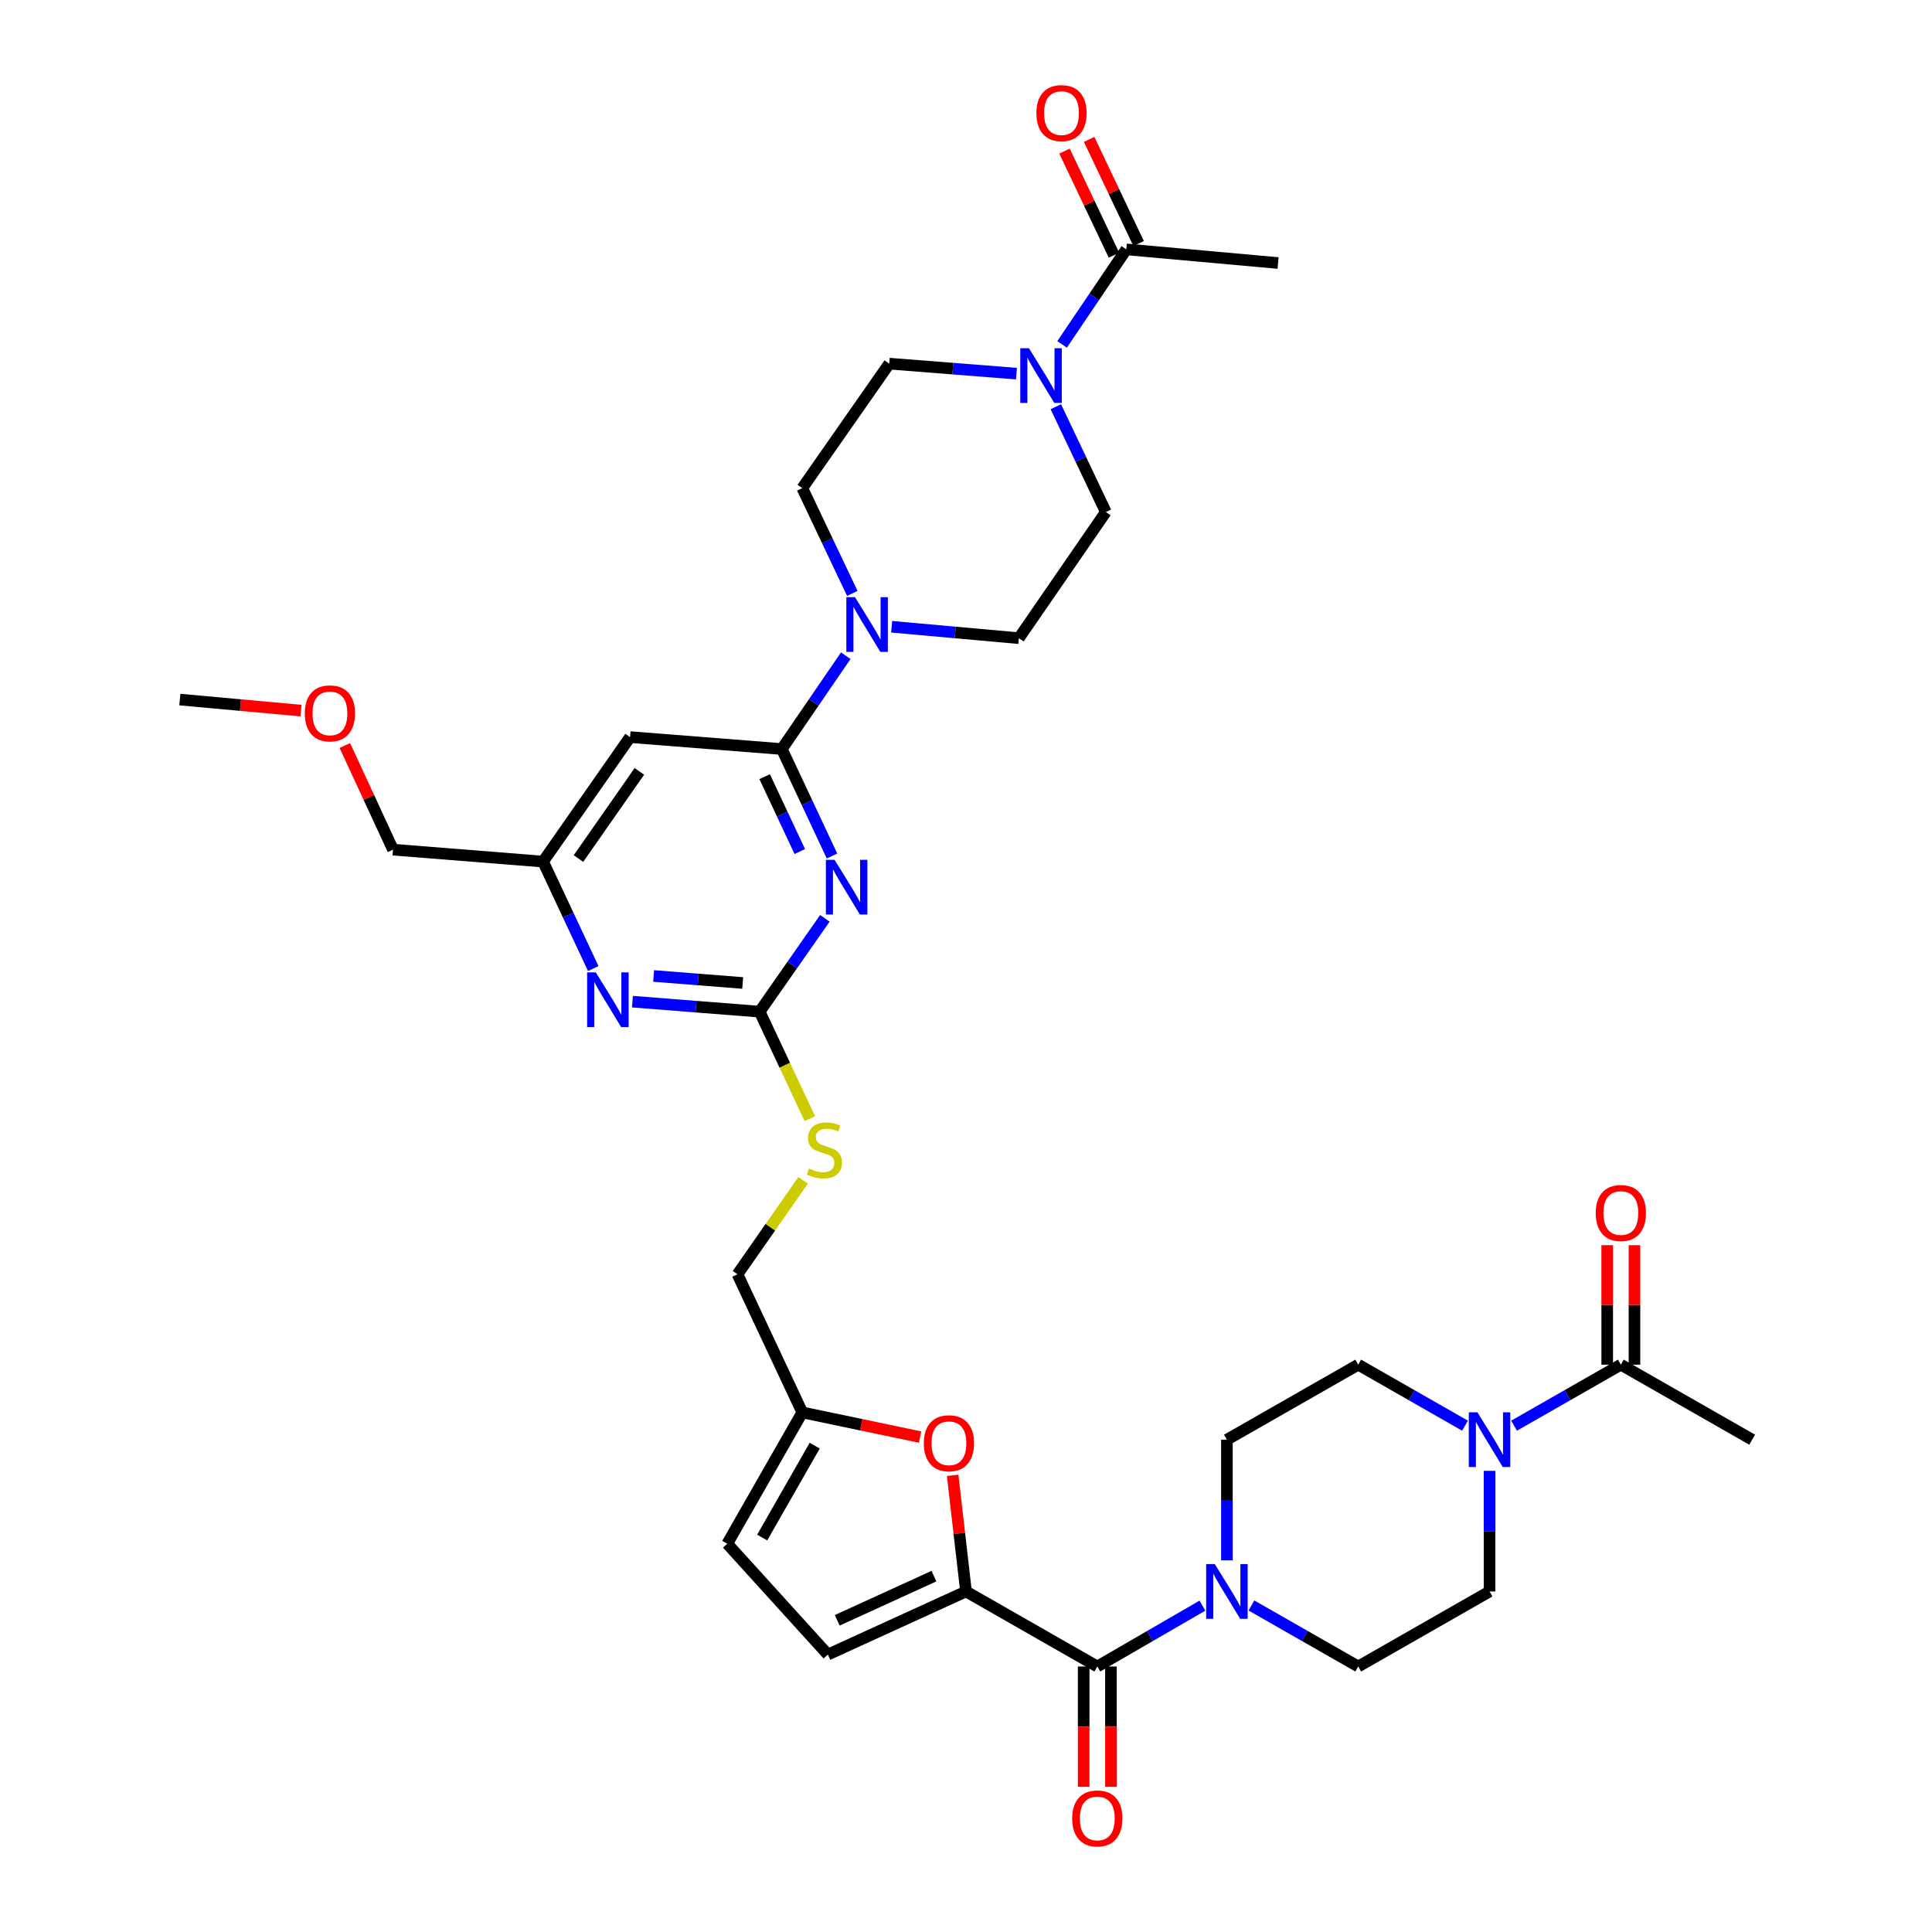<?xml version='1.0' encoding='iso-8859-1'?>
<svg version='1.1' baseProfile='full'
              xmlns='http://www.w3.org/2000/svg'
                      xmlns:rdkit='http://www.rdkit.org/xml'
                      xmlns:xlink='http://www.w3.org/1999/xlink'
                  xml:space='preserve'
width='1000px' height='1000px' viewBox='0 0 1000 1000'>
<!-- END OF HEADER -->
<rect style='opacity:1.0;fill:#FFFFFF;stroke:none' width='1000' height='1000' x='0' y='0'> </rect>
<path class='bond-0' d='M 567.963,862.582 L 595.167,846.831' style='fill:none;fill-rule:evenodd;stroke:#000000;stroke-width:6px;stroke-linecap:butt;stroke-linejoin:miter;stroke-opacity:1' />
<path class='bond-0' d='M 595.167,846.831 L 622.37,831.08' style='fill:none;fill-rule:evenodd;stroke:#0000FF;stroke-width:6px;stroke-linecap:butt;stroke-linejoin:miter;stroke-opacity:1' />
<path class='bond-1' d='M 560.907,862.582 L 560.907,893.718' style='fill:none;fill-rule:evenodd;stroke:#000000;stroke-width:6px;stroke-linecap:butt;stroke-linejoin:miter;stroke-opacity:1' />
<path class='bond-1' d='M 560.907,893.718 L 560.907,924.854' style='fill:none;fill-rule:evenodd;stroke:#FF0000;stroke-width:6px;stroke-linecap:butt;stroke-linejoin:miter;stroke-opacity:1' />
<path class='bond-1' d='M 575.02,862.582 L 575.02,893.718' style='fill:none;fill-rule:evenodd;stroke:#000000;stroke-width:6px;stroke-linecap:butt;stroke-linejoin:miter;stroke-opacity:1' />
<path class='bond-1' d='M 575.02,893.718 L 575.02,924.854' style='fill:none;fill-rule:evenodd;stroke:#FF0000;stroke-width:6px;stroke-linecap:butt;stroke-linejoin:miter;stroke-opacity:1' />
<path class='bond-2' d='M 567.963,862.582 L 500,823.739' style='fill:none;fill-rule:evenodd;stroke:#000000;stroke-width:6px;stroke-linecap:butt;stroke-linejoin:miter;stroke-opacity:1' />
<path class='bond-3' d='M 647.745,830.996 L 675.379,846.789' style='fill:none;fill-rule:evenodd;stroke:#0000FF;stroke-width:6px;stroke-linecap:butt;stroke-linejoin:miter;stroke-opacity:1' />
<path class='bond-3' d='M 675.379,846.789 L 703.012,862.582' style='fill:none;fill-rule:evenodd;stroke:#000000;stroke-width:6px;stroke-linecap:butt;stroke-linejoin:miter;stroke-opacity:1' />
<path class='bond-4' d='M 635.048,807.615 L 635.048,776.399' style='fill:none;fill-rule:evenodd;stroke:#0000FF;stroke-width:6px;stroke-linecap:butt;stroke-linejoin:miter;stroke-opacity:1' />
<path class='bond-4' d='M 635.048,776.399 L 635.048,745.183' style='fill:none;fill-rule:evenodd;stroke:#000000;stroke-width:6px;stroke-linecap:butt;stroke-linejoin:miter;stroke-opacity:1' />
<path class='bond-5' d='M 783.68,737.928 L 811.313,722.138' style='fill:none;fill-rule:evenodd;stroke:#0000FF;stroke-width:6px;stroke-linecap:butt;stroke-linejoin:miter;stroke-opacity:1' />
<path class='bond-5' d='M 811.313,722.138 L 838.946,706.348' style='fill:none;fill-rule:evenodd;stroke:#000000;stroke-width:6px;stroke-linecap:butt;stroke-linejoin:miter;stroke-opacity:1' />
<path class='bond-6' d='M 770.983,761.307 L 770.983,792.523' style='fill:none;fill-rule:evenodd;stroke:#0000FF;stroke-width:6px;stroke-linecap:butt;stroke-linejoin:miter;stroke-opacity:1' />
<path class='bond-6' d='M 770.983,792.523 L 770.983,823.739' style='fill:none;fill-rule:evenodd;stroke:#000000;stroke-width:6px;stroke-linecap:butt;stroke-linejoin:miter;stroke-opacity:1' />
<path class='bond-7' d='M 758.286,737.929 L 730.649,722.138' style='fill:none;fill-rule:evenodd;stroke:#0000FF;stroke-width:6px;stroke-linecap:butt;stroke-linejoin:miter;stroke-opacity:1' />
<path class='bond-7' d='M 730.649,722.138 L 703.012,706.348' style='fill:none;fill-rule:evenodd;stroke:#000000;stroke-width:6px;stroke-linecap:butt;stroke-linejoin:miter;stroke-opacity:1' />
<path class='bond-8' d='M 846.003,706.348 L 846.003,675.428' style='fill:none;fill-rule:evenodd;stroke:#000000;stroke-width:6px;stroke-linecap:butt;stroke-linejoin:miter;stroke-opacity:1' />
<path class='bond-8' d='M 846.003,675.428 L 846.003,644.508' style='fill:none;fill-rule:evenodd;stroke:#FF0000;stroke-width:6px;stroke-linecap:butt;stroke-linejoin:miter;stroke-opacity:1' />
<path class='bond-8' d='M 831.89,706.348 L 831.89,675.428' style='fill:none;fill-rule:evenodd;stroke:#000000;stroke-width:6px;stroke-linecap:butt;stroke-linejoin:miter;stroke-opacity:1' />
<path class='bond-8' d='M 831.89,675.428 L 831.89,644.508' style='fill:none;fill-rule:evenodd;stroke:#FF0000;stroke-width:6px;stroke-linecap:butt;stroke-linejoin:miter;stroke-opacity:1' />
<path class='bond-9' d='M 838.946,706.348 L 906.91,745.183' style='fill:none;fill-rule:evenodd;stroke:#000000;stroke-width:6px;stroke-linecap:butt;stroke-linejoin:miter;stroke-opacity:1' />
<path class='bond-10' d='M 549.734,178.266 L 566.352,153.671' style='fill:none;fill-rule:evenodd;stroke:#0000FF;stroke-width:6px;stroke-linecap:butt;stroke-linejoin:miter;stroke-opacity:1' />
<path class='bond-10' d='M 566.352,153.671 L 582.97,129.076' style='fill:none;fill-rule:evenodd;stroke:#000000;stroke-width:6px;stroke-linecap:butt;stroke-linejoin:miter;stroke-opacity:1' />
<path class='bond-11' d='M 546.49,210.511 L 559.434,237.76' style='fill:none;fill-rule:evenodd;stroke:#0000FF;stroke-width:6px;stroke-linecap:butt;stroke-linejoin:miter;stroke-opacity:1' />
<path class='bond-11' d='M 559.434,237.76 L 572.378,265.01' style='fill:none;fill-rule:evenodd;stroke:#000000;stroke-width:6px;stroke-linecap:butt;stroke-linejoin:miter;stroke-opacity:1' />
<path class='bond-12' d='M 526.125,193.397 L 493.202,190.807' style='fill:none;fill-rule:evenodd;stroke:#0000FF;stroke-width:6px;stroke-linecap:butt;stroke-linejoin:miter;stroke-opacity:1' />
<path class='bond-12' d='M 493.202,190.807 L 460.279,188.218' style='fill:none;fill-rule:evenodd;stroke:#000000;stroke-width:6px;stroke-linecap:butt;stroke-linejoin:miter;stroke-opacity:1' />
<path class='bond-13' d='M 441.153,307.152 L 428.209,279.903' style='fill:none;fill-rule:evenodd;stroke:#0000FF;stroke-width:6px;stroke-linecap:butt;stroke-linejoin:miter;stroke-opacity:1' />
<path class='bond-13' d='M 428.209,279.903 L 415.265,252.653' style='fill:none;fill-rule:evenodd;stroke:#000000;stroke-width:6px;stroke-linecap:butt;stroke-linejoin:miter;stroke-opacity:1' />
<path class='bond-14' d='M 437.772,339.379 L 421.222,363.54' style='fill:none;fill-rule:evenodd;stroke:#0000FF;stroke-width:6px;stroke-linecap:butt;stroke-linejoin:miter;stroke-opacity:1' />
<path class='bond-14' d='M 421.222,363.54 L 404.673,387.701' style='fill:none;fill-rule:evenodd;stroke:#000000;stroke-width:6px;stroke-linecap:butt;stroke-linejoin:miter;stroke-opacity:1' />
<path class='bond-15' d='M 461.52,324.408 L 494.442,327.366' style='fill:none;fill-rule:evenodd;stroke:#0000FF;stroke-width:6px;stroke-linecap:butt;stroke-linejoin:miter;stroke-opacity:1' />
<path class='bond-15' d='M 494.442,327.366 L 527.364,330.323' style='fill:none;fill-rule:evenodd;stroke:#000000;stroke-width:6px;stroke-linecap:butt;stroke-linejoin:miter;stroke-opacity:1' />
<path class='bond-16' d='M 589.345,126.048 L 576.543,99.098' style='fill:none;fill-rule:evenodd;stroke:#000000;stroke-width:6px;stroke-linecap:butt;stroke-linejoin:miter;stroke-opacity:1' />
<path class='bond-16' d='M 576.543,99.098 L 563.742,72.149' style='fill:none;fill-rule:evenodd;stroke:#FF0000;stroke-width:6px;stroke-linecap:butt;stroke-linejoin:miter;stroke-opacity:1' />
<path class='bond-16' d='M 576.596,132.103 L 563.795,105.154' style='fill:none;fill-rule:evenodd;stroke:#000000;stroke-width:6px;stroke-linecap:butt;stroke-linejoin:miter;stroke-opacity:1' />
<path class='bond-16' d='M 563.795,105.154 L 550.993,78.204' style='fill:none;fill-rule:evenodd;stroke:#FF0000;stroke-width:6px;stroke-linecap:butt;stroke-linejoin:miter;stroke-opacity:1' />
<path class='bond-17' d='M 582.97,129.076 L 661.527,136.14' style='fill:none;fill-rule:evenodd;stroke:#000000;stroke-width:6px;stroke-linecap:butt;stroke-linejoin:miter;stroke-opacity:1' />
<path class='bond-18' d='M 419.185,579.033 L 406.19,551.335' style='fill:none;fill-rule:evenodd;stroke:#CCCC00;stroke-width:6px;stroke-linecap:butt;stroke-linejoin:miter;stroke-opacity:1' />
<path class='bond-18' d='M 406.19,551.335 L 393.194,523.636' style='fill:none;fill-rule:evenodd;stroke:#000000;stroke-width:6px;stroke-linecap:butt;stroke-linejoin:miter;stroke-opacity:1' />
<path class='bond-19' d='M 415.691,610.938 L 398.707,635.25' style='fill:none;fill-rule:evenodd;stroke:#CCCC00;stroke-width:6px;stroke-linecap:butt;stroke-linejoin:miter;stroke-opacity:1' />
<path class='bond-19' d='M 398.707,635.25 L 381.723,659.563' style='fill:none;fill-rule:evenodd;stroke:#000000;stroke-width:6px;stroke-linecap:butt;stroke-linejoin:miter;stroke-opacity:1' />
<path class='bond-20' d='M 326.116,381.523 L 281.095,445.958' style='fill:none;fill-rule:evenodd;stroke:#000000;stroke-width:6px;stroke-linecap:butt;stroke-linejoin:miter;stroke-opacity:1' />
<path class='bond-20' d='M 330.932,399.272 L 299.417,444.376' style='fill:none;fill-rule:evenodd;stroke:#000000;stroke-width:6px;stroke-linecap:butt;stroke-linejoin:miter;stroke-opacity:1' />
<path class='bond-21' d='M 326.116,381.523 L 404.673,387.701' style='fill:none;fill-rule:evenodd;stroke:#000000;stroke-width:6px;stroke-linecap:butt;stroke-linejoin:miter;stroke-opacity:1' />
<path class='bond-22' d='M 281.095,445.958 L 203.425,439.779' style='fill:none;fill-rule:evenodd;stroke:#000000;stroke-width:6px;stroke-linecap:butt;stroke-linejoin:miter;stroke-opacity:1' />
<path class='bond-23' d='M 281.095,445.958 L 294.082,473.641' style='fill:none;fill-rule:evenodd;stroke:#000000;stroke-width:6px;stroke-linecap:butt;stroke-linejoin:miter;stroke-opacity:1' />
<path class='bond-23' d='M 294.082,473.641 L 307.069,501.323' style='fill:none;fill-rule:evenodd;stroke:#0000FF;stroke-width:6px;stroke-linecap:butt;stroke-linejoin:miter;stroke-opacity:1' />
<path class='bond-24' d='M 327.348,518.457 L 360.271,521.047' style='fill:none;fill-rule:evenodd;stroke:#0000FF;stroke-width:6px;stroke-linecap:butt;stroke-linejoin:miter;stroke-opacity:1' />
<path class='bond-24' d='M 360.271,521.047 L 393.194,523.636' style='fill:none;fill-rule:evenodd;stroke:#000000;stroke-width:6px;stroke-linecap:butt;stroke-linejoin:miter;stroke-opacity:1' />
<path class='bond-24' d='M 338.331,505.164 L 361.377,506.977' style='fill:none;fill-rule:evenodd;stroke:#0000FF;stroke-width:6px;stroke-linecap:butt;stroke-linejoin:miter;stroke-opacity:1' />
<path class='bond-24' d='M 361.377,506.977 L 384.423,508.789' style='fill:none;fill-rule:evenodd;stroke:#000000;stroke-width:6px;stroke-linecap:butt;stroke-linejoin:miter;stroke-opacity:1' />
<path class='bond-25' d='M 393.194,523.636 L 410.071,499.481' style='fill:none;fill-rule:evenodd;stroke:#000000;stroke-width:6px;stroke-linecap:butt;stroke-linejoin:miter;stroke-opacity:1' />
<path class='bond-25' d='M 410.071,499.481 L 426.948,475.326' style='fill:none;fill-rule:evenodd;stroke:#0000FF;stroke-width:6px;stroke-linecap:butt;stroke-linejoin:miter;stroke-opacity:1' />
<path class='bond-26' d='M 430.646,443.067 L 417.659,415.384' style='fill:none;fill-rule:evenodd;stroke:#0000FF;stroke-width:6px;stroke-linecap:butt;stroke-linejoin:miter;stroke-opacity:1' />
<path class='bond-26' d='M 417.659,415.384 L 404.673,387.701' style='fill:none;fill-rule:evenodd;stroke:#000000;stroke-width:6px;stroke-linecap:butt;stroke-linejoin:miter;stroke-opacity:1' />
<path class='bond-26' d='M 413.973,440.756 L 404.882,421.378' style='fill:none;fill-rule:evenodd;stroke:#0000FF;stroke-width:6px;stroke-linecap:butt;stroke-linejoin:miter;stroke-opacity:1' />
<path class='bond-26' d='M 404.882,421.378 L 395.791,402' style='fill:none;fill-rule:evenodd;stroke:#000000;stroke-width:6px;stroke-linecap:butt;stroke-linejoin:miter;stroke-opacity:1' />
<path class='bond-27' d='M 476.233,743.821 L 445.749,737.442' style='fill:none;fill-rule:evenodd;stroke:#FF0000;stroke-width:6px;stroke-linecap:butt;stroke-linejoin:miter;stroke-opacity:1' />
<path class='bond-27' d='M 445.749,737.442 L 415.265,731.062' style='fill:none;fill-rule:evenodd;stroke:#000000;stroke-width:6px;stroke-linecap:butt;stroke-linejoin:miter;stroke-opacity:1' />
<path class='bond-28' d='M 493.09,763.64 L 496.545,793.69' style='fill:none;fill-rule:evenodd;stroke:#FF0000;stroke-width:6px;stroke-linecap:butt;stroke-linejoin:miter;stroke-opacity:1' />
<path class='bond-28' d='M 496.545,793.69 L 500,823.739' style='fill:none;fill-rule:evenodd;stroke:#000000;stroke-width:6px;stroke-linecap:butt;stroke-linejoin:miter;stroke-opacity:1' />
<path class='bond-29' d='M 415.265,731.062 L 376.423,799.025' style='fill:none;fill-rule:evenodd;stroke:#000000;stroke-width:6px;stroke-linecap:butt;stroke-linejoin:miter;stroke-opacity:1' />
<path class='bond-29' d='M 421.692,748.26 L 394.502,795.834' style='fill:none;fill-rule:evenodd;stroke:#000000;stroke-width:6px;stroke-linecap:butt;stroke-linejoin:miter;stroke-opacity:1' />
<path class='bond-30' d='M 415.265,731.062 L 381.723,659.563' style='fill:none;fill-rule:evenodd;stroke:#000000;stroke-width:6px;stroke-linecap:butt;stroke-linejoin:miter;stroke-opacity:1' />
<path class='bond-31' d='M 376.423,799.025 L 428.501,856.404' style='fill:none;fill-rule:evenodd;stroke:#000000;stroke-width:6px;stroke-linecap:butt;stroke-linejoin:miter;stroke-opacity:1' />
<path class='bond-32' d='M 428.501,856.404 L 500,823.739' style='fill:none;fill-rule:evenodd;stroke:#000000;stroke-width:6px;stroke-linecap:butt;stroke-linejoin:miter;stroke-opacity:1' />
<path class='bond-32' d='M 433.361,838.667 L 483.41,815.802' style='fill:none;fill-rule:evenodd;stroke:#000000;stroke-width:6px;stroke-linecap:butt;stroke-linejoin:miter;stroke-opacity:1' />
<path class='bond-33' d='M 178.488,385.871 L 190.956,412.825' style='fill:none;fill-rule:evenodd;stroke:#FF0000;stroke-width:6px;stroke-linecap:butt;stroke-linejoin:miter;stroke-opacity:1' />
<path class='bond-33' d='M 190.956,412.825 L 203.425,439.779' style='fill:none;fill-rule:evenodd;stroke:#000000;stroke-width:6px;stroke-linecap:butt;stroke-linejoin:miter;stroke-opacity:1' />
<path class='bond-34' d='M 155.811,367.806 L 124.451,364.954' style='fill:none;fill-rule:evenodd;stroke:#FF0000;stroke-width:6px;stroke-linecap:butt;stroke-linejoin:miter;stroke-opacity:1' />
<path class='bond-34' d='M 124.451,364.954 L 93.091,362.102' style='fill:none;fill-rule:evenodd;stroke:#000000;stroke-width:6px;stroke-linecap:butt;stroke-linejoin:miter;stroke-opacity:1' />
<path class='bond-35' d='M 572.378,265.01 L 527.364,330.323' style='fill:none;fill-rule:evenodd;stroke:#000000;stroke-width:6px;stroke-linecap:butt;stroke-linejoin:miter;stroke-opacity:1' />
<path class='bond-36' d='M 460.279,188.218 L 415.265,252.653' style='fill:none;fill-rule:evenodd;stroke:#000000;stroke-width:6px;stroke-linecap:butt;stroke-linejoin:miter;stroke-opacity:1' />
<path class='bond-37' d='M 770.983,823.739 L 703.012,862.582' style='fill:none;fill-rule:evenodd;stroke:#000000;stroke-width:6px;stroke-linecap:butt;stroke-linejoin:miter;stroke-opacity:1' />
<path class='bond-38' d='M 703.012,706.348 L 635.048,745.183' style='fill:none;fill-rule:evenodd;stroke:#000000;stroke-width:6px;stroke-linecap:butt;stroke-linejoin:miter;stroke-opacity:1' />
<path  class='atom-1' d='M 628.788 809.579
L 638.068 824.579
Q 638.988 826.059, 640.468 828.739
Q 641.948 831.419, 642.028 831.579
L 642.028 809.579
L 645.788 809.579
L 645.788 837.899
L 641.908 837.899
L 631.948 821.499
Q 630.788 819.579, 629.548 817.379
Q 628.348 815.179, 627.988 814.499
L 627.988 837.899
L 624.308 837.899
L 624.308 809.579
L 628.788 809.579
' fill='#0000FF'/>
<path  class='atom-2' d='M 554.963 941.218
Q 554.963 934.418, 558.323 930.618
Q 561.683 926.818, 567.963 926.818
Q 574.243 926.818, 577.603 930.618
Q 580.963 934.418, 580.963 941.218
Q 580.963 948.098, 577.563 952.018
Q 574.163 955.898, 567.963 955.898
Q 561.723 955.898, 558.323 952.018
Q 554.963 948.138, 554.963 941.218
M 567.963 952.698
Q 572.283 952.698, 574.603 949.818
Q 576.963 946.898, 576.963 941.218
Q 576.963 935.658, 574.603 932.858
Q 572.283 930.018, 567.963 930.018
Q 563.643 930.018, 561.283 932.818
Q 558.963 935.618, 558.963 941.218
Q 558.963 946.938, 561.283 949.818
Q 563.643 952.698, 567.963 952.698
' fill='#FF0000'/>
<path  class='atom-3' d='M 764.723 731.023
L 774.003 746.023
Q 774.923 747.503, 776.403 750.183
Q 777.883 752.863, 777.963 753.023
L 777.963 731.023
L 781.723 731.023
L 781.723 759.343
L 777.843 759.343
L 767.883 742.943
Q 766.723 741.023, 765.483 738.823
Q 764.283 736.623, 763.923 735.943
L 763.923 759.343
L 760.243 759.343
L 760.243 731.023
L 764.723 731.023
' fill='#0000FF'/>
<path  class='atom-5' d='M 532.575 180.237
L 541.855 195.237
Q 542.775 196.717, 544.255 199.397
Q 545.735 202.077, 545.815 202.237
L 545.815 180.237
L 549.575 180.237
L 549.575 208.557
L 545.695 208.557
L 535.735 192.157
Q 534.575 190.237, 533.335 188.037
Q 532.135 185.837, 531.775 185.157
L 531.775 208.557
L 528.095 208.557
L 528.095 180.237
L 532.575 180.237
' fill='#0000FF'/>
<path  class='atom-6' d='M 442.548 309.106
L 451.828 324.106
Q 452.748 325.586, 454.228 328.266
Q 455.708 330.946, 455.788 331.106
L 455.788 309.106
L 459.548 309.106
L 459.548 337.426
L 455.668 337.426
L 445.708 321.026
Q 444.548 319.106, 443.308 316.906
Q 442.108 314.706, 441.748 314.026
L 441.748 337.426
L 438.068 337.426
L 438.068 309.106
L 442.548 309.106
' fill='#0000FF'/>
<path  class='atom-8' d='M 418.736 604.848
Q 419.056 604.968, 420.376 605.528
Q 421.696 606.088, 423.136 606.448
Q 424.616 606.768, 426.056 606.768
Q 428.736 606.768, 430.296 605.488
Q 431.856 604.168, 431.856 601.888
Q 431.856 600.328, 431.056 599.368
Q 430.296 598.408, 429.096 597.888
Q 427.896 597.368, 425.896 596.768
Q 423.376 596.008, 421.856 595.288
Q 420.376 594.568, 419.296 593.048
Q 418.256 591.528, 418.256 588.968
Q 418.256 585.408, 420.656 583.208
Q 423.096 581.008, 427.896 581.008
Q 431.176 581.008, 434.896 582.568
L 433.976 585.648
Q 430.576 584.248, 428.016 584.248
Q 425.256 584.248, 423.736 585.408
Q 422.216 586.528, 422.256 588.488
Q 422.256 590.008, 423.016 590.928
Q 423.816 591.848, 424.936 592.368
Q 426.096 592.888, 428.016 593.488
Q 430.576 594.288, 432.096 595.088
Q 433.616 595.888, 434.696 597.528
Q 435.816 599.128, 435.816 601.888
Q 435.816 605.808, 433.176 607.928
Q 430.576 610.008, 426.216 610.008
Q 423.696 610.008, 421.776 609.448
Q 419.896 608.928, 417.656 608.008
L 418.736 604.848
' fill='#CCCC00'/>
<path  class='atom-11' d='M 308.378 503.297
L 317.658 518.297
Q 318.578 519.777, 320.058 522.457
Q 321.538 525.137, 321.618 525.297
L 321.618 503.297
L 325.378 503.297
L 325.378 531.617
L 321.498 531.617
L 311.538 515.217
Q 310.378 513.297, 309.138 511.097
Q 307.938 508.897, 307.578 508.217
L 307.578 531.617
L 303.898 531.617
L 303.898 503.297
L 308.378 503.297
' fill='#0000FF'/>
<path  class='atom-13' d='M 431.955 445.041
L 441.235 460.041
Q 442.155 461.521, 443.635 464.201
Q 445.115 466.881, 445.195 467.041
L 445.195 445.041
L 448.955 445.041
L 448.955 473.361
L 445.075 473.361
L 435.115 456.961
Q 433.955 455.041, 432.715 452.841
Q 431.515 450.641, 431.155 449.961
L 431.155 473.361
L 427.475 473.361
L 427.475 445.041
L 431.955 445.041
' fill='#0000FF'/>
<path  class='atom-15' d='M 478.171 747.027
Q 478.171 740.227, 481.531 736.427
Q 484.891 732.627, 491.171 732.627
Q 497.451 732.627, 500.811 736.427
Q 504.171 740.227, 504.171 747.027
Q 504.171 753.907, 500.771 757.827
Q 497.371 761.707, 491.171 761.707
Q 484.931 761.707, 481.531 757.827
Q 478.171 753.947, 478.171 747.027
M 491.171 758.507
Q 495.491 758.507, 497.811 755.627
Q 500.171 752.707, 500.171 747.027
Q 500.171 741.467, 497.811 738.667
Q 495.491 735.827, 491.171 735.827
Q 486.851 735.827, 484.491 738.627
Q 482.171 741.427, 482.171 747.027
Q 482.171 752.747, 484.491 755.627
Q 486.851 758.507, 491.171 758.507
' fill='#FF0000'/>
<path  class='atom-19' d='M 157.761 369.246
Q 157.761 362.446, 161.121 358.646
Q 164.481 354.846, 170.761 354.846
Q 177.041 354.846, 180.401 358.646
Q 183.761 362.446, 183.761 369.246
Q 183.761 376.126, 180.361 380.046
Q 176.961 383.926, 170.761 383.926
Q 164.521 383.926, 161.121 380.046
Q 157.761 376.166, 157.761 369.246
M 170.761 380.726
Q 175.081 380.726, 177.401 377.846
Q 179.761 374.926, 179.761 369.246
Q 179.761 363.686, 177.401 360.886
Q 175.081 358.046, 170.761 358.046
Q 166.441 358.046, 164.081 360.846
Q 161.761 363.646, 161.761 369.246
Q 161.761 374.966, 164.081 377.846
Q 166.441 380.726, 170.761 380.726
' fill='#FF0000'/>
<path  class='atom-24' d='M 536.428 58.542
Q 536.428 51.742, 539.788 47.942
Q 543.148 44.142, 549.428 44.142
Q 555.708 44.142, 559.068 47.942
Q 562.428 51.742, 562.428 58.542
Q 562.428 65.422, 559.028 69.342
Q 555.628 73.222, 549.428 73.222
Q 543.188 73.222, 539.788 69.342
Q 536.428 65.462, 536.428 58.542
M 549.428 70.022
Q 553.748 70.022, 556.068 67.142
Q 558.428 64.222, 558.428 58.542
Q 558.428 52.982, 556.068 50.182
Q 553.748 47.342, 549.428 47.342
Q 545.108 47.342, 542.748 50.142
Q 540.428 52.942, 540.428 58.542
Q 540.428 64.262, 542.748 67.142
Q 545.108 70.022, 549.428 70.022
' fill='#FF0000'/>
<path  class='atom-30' d='M 825.946 627.864
Q 825.946 621.064, 829.306 617.264
Q 832.666 613.464, 838.946 613.464
Q 845.226 613.464, 848.586 617.264
Q 851.946 621.064, 851.946 627.864
Q 851.946 634.744, 848.546 638.664
Q 845.146 642.544, 838.946 642.544
Q 832.706 642.544, 829.306 638.664
Q 825.946 634.784, 825.946 627.864
M 838.946 639.344
Q 843.266 639.344, 845.586 636.464
Q 847.946 633.544, 847.946 627.864
Q 847.946 622.304, 845.586 619.504
Q 843.266 616.664, 838.946 616.664
Q 834.626 616.664, 832.266 619.464
Q 829.946 622.264, 829.946 627.864
Q 829.946 633.584, 832.266 636.464
Q 834.626 639.344, 838.946 639.344
' fill='#FF0000'/>
</svg>
